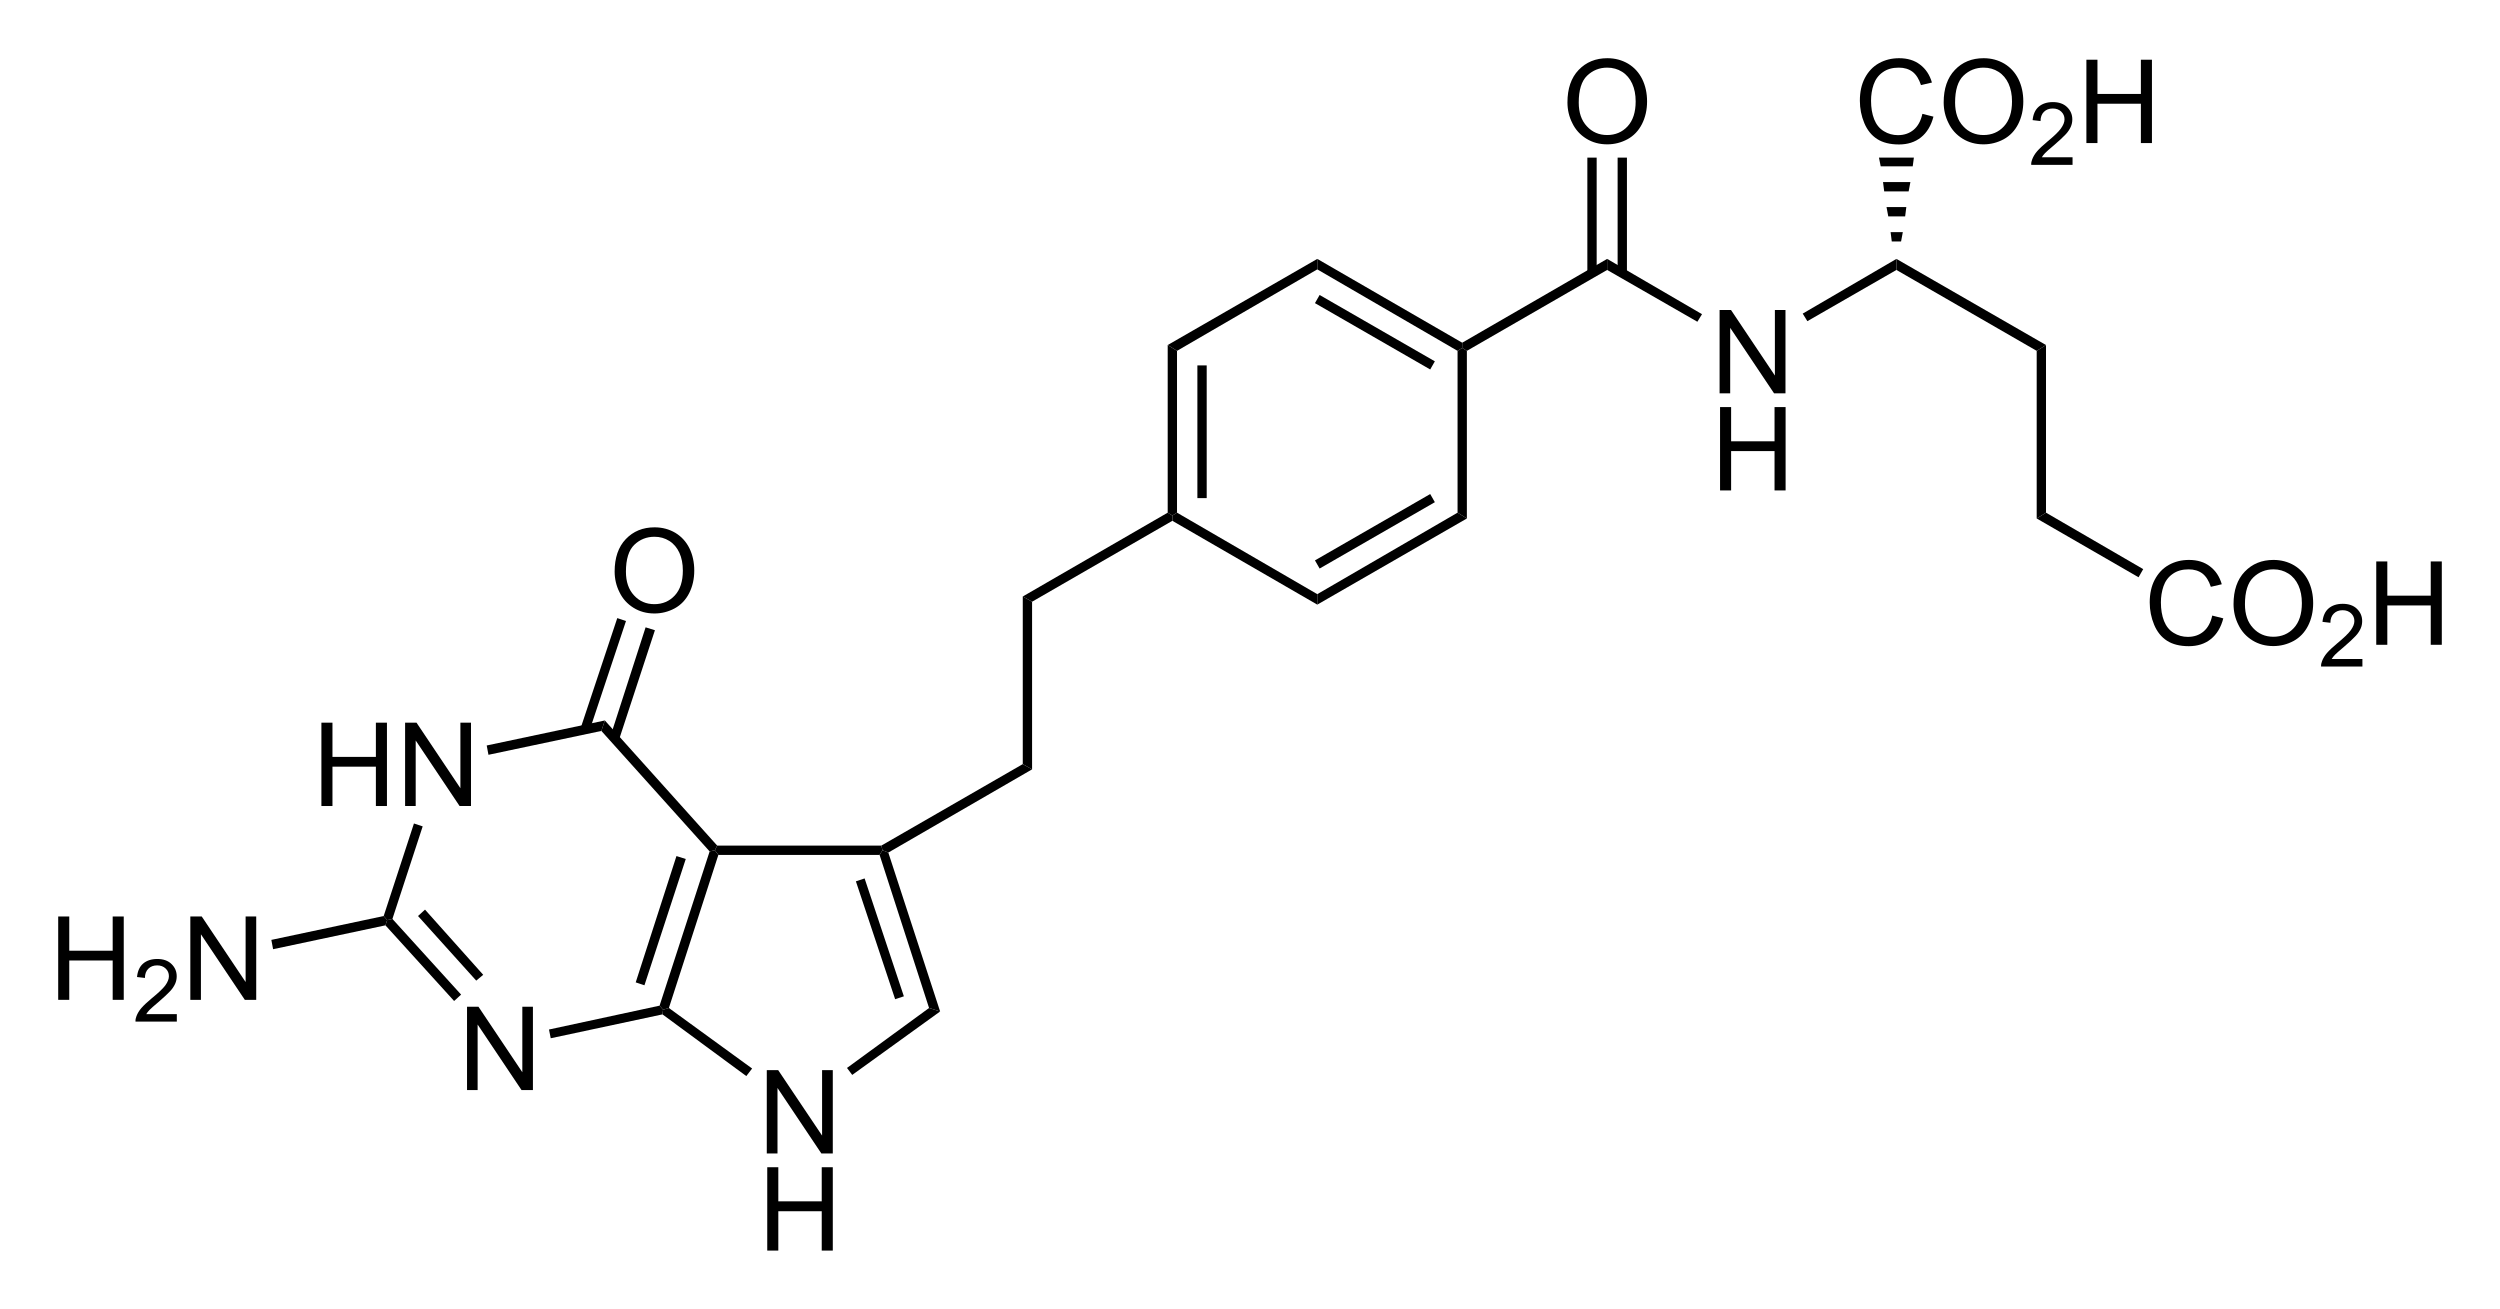 <?xml version="1.0" encoding="UTF-8" standalone="no"?>
<svg xmlns:svg="http://www.w3.org/2000/svg" xmlns="http://www.w3.org/2000/svg" version="1.0" width="2147.6" height="1124.3" viewBox="0 0 2147.6 1124.3" xml:space="preserve">
<g transform="translate(50,50)">
<polygon points="961.1,390.4 957.1,392.9 953.1,390.4 953.1,246.4 961.1,251.4 961.1,390.4" />
<rect width="8" height="114" x="978.6" y="263.9" />
<polygon points="1081.6,460.4 1081.6,469.4 957.1,397.4 957.1,392.9 961.1,390.4 1081.6,460.4" />
<polygon points="1202.1,390.4 1210.1,395.4 1081.6,469.4 1081.6,460.4 1202.1,390.4" />
<polygon points="1178.6,374.4 1182.6,381.4 1083.6,438.4 1079.6,431.4 1178.6,374.4" />
<polygon points="1202.1,251.4 1206.1,248.9 1210.1,251.4 1210.1,395.4 1202.1,390.4 1202.1,251.4" />
<polygon points="1081.6,181.4 1081.6,172.4 1206.1,244.4 1206.1,248.9 1202.1,251.4 1081.6,181.4" />
<polygon points="1079.6,210.4 1083.6,203.4 1182.6,260.4 1178.6,267.4 1079.6,210.4" />
<polygon points="961.1,251.4 953.1,246.4 1081.6,172.4 1081.6,181.4 961.1,251.4" />
<polygon points="1330.6,172.4 1330.6,181.9 1210.1,251.4 1206.1,248.9 1206.1,244.4 1330.6,172.4" />
<path d="M 1427.2,287.9 L 1427.2,216.3 L 1437,216.3 L 1474.7,272.6 L 1474.7,216.3 L 1483.8,216.3 L 1483.8,287.9 L 1474,287.9 L 1436.3,231.6 L 1436.3,287.9 L 1427.2,287.9 z" />
<path d="M 1427.6,371.3 L 1427.6,299.7 L 1437.1,299.7 L 1437.1,329.1 L 1474.4,329.1 L 1474.4,299.7 L 1483.9,299.7 L 1483.9,371.3 L 1474.4,371.3 L 1474.4,337.5 L 1437.1,337.5 L 1437.1,371.3 L 1427.6,371.3 L 1427.6,371.3 z" />
<polygon points="1412.1,219.9 1408.1,226.4 1330.6,181.9 1330.6,172.4 1412.1,219.9" />
<path d="M 1296.5,38 C 1296.5,26.1 1299.7,16.8 1306.1,10.1 C 1312.5,3.4 1320.7,1.7763568e-015 1330.8,1.7763568e-015 C 1337.4,1.7763568e-015 1343.3,1.6 1348.6,4.7 C 1353.9,7.9 1357.9,12.3 1360.7,17.9 C 1363.5,23.6 1364.9,30 1364.9,37.1 C 1364.9,44.4 1363.4,50.9 1360.5,56.6 C 1357.6,62.3 1353.4,66.7 1348.1,69.6 C 1342.7,72.5 1336.9,74 1330.7,74 C 1324,74 1318,72.4 1312.7,69.1 C 1307.4,65.8 1303.4,61.4 1300.7,55.8 C 1297.9,50.3 1296.5,44.3 1296.5,38 z M 1306.2,38.1 C 1306.2,46.7 1308.5,53.5 1313.2,58.5 C 1317.8,63.5 1323.6,66 1330.6,66 C 1337.7,66 1343.6,63.5 1348.2,58.5 C 1352.8,53.5 1355.1,46.4 1355.1,37.1 C 1355.1,31.3 1354.1,26.2 1352.1,21.8 C 1350.1,17.5 1347.3,14.1 1343.5,11.7 C 1339.7,9.3 1335.5,8.1 1330.7,8.1 C 1324,8.1 1318.2,10.4 1313.4,15 C 1308.6,19.6 1306.2,27.4 1306.2,38.1 z" />
<rect width="8" height="99" x="1313.6" y="85.4" />
<rect width="8" height="99" x="1339.6" y="85.4" />
<polygon points="1579.1,172.4 1579.1,181.9 1502.6,225.9 1498.6,219.4 1579.1,172.4" />
<polygon points="1707.6,246.4 1699.6,251.4 1579.1,181.9 1579.1,172.4 1707.6,246.4" />
<polygon points="1707.6,390.4 1699.6,395.4 1699.6,251.4 1707.6,246.4 1707.6,390.4" />
<path d="M 1850.4,478.8 L 1859.9,481.2 C 1857.9,489 1854.3,494.9 1849.2,499 C 1844.1,503.1 1837.7,505.1 1830.3,505.1 C 1822.6,505.1 1816.3,503.5 1811.5,500.4 C 1806.7,497.3 1803,492.7 1800.5,486.7 C 1798,480.7 1796.7,474.3 1796.7,467.5 C 1796.7,460 1798.1,453.5 1801,448 C 1803.9,442.5 1807.9,438.2 1813.1,435.3 C 1818.3,432.4 1824.1,431 1830.4,431 C 1837.6,431 1843.6,432.8 1848.4,436.5 C 1853.3,440.2 1856.7,445.3 1858.6,451.9 L 1849.2,454.1 C 1847.5,448.9 1845.1,445.1 1842,442.7 C 1838.8,440.3 1834.9,439.1 1830.1,439.1 C 1824.6,439.1 1820,440.4 1816.3,443.1 C 1812.6,445.7 1810,449.3 1808.5,453.7 C 1807,458.1 1806.3,462.7 1806.3,467.5 C 1806.3,473.6 1807.2,478.9 1809,483.5 C 1810.8,488 1813.5,491.4 1817.3,493.7 C 1821,496 1825.1,497.1 1829.4,497.1 C 1834.7,497.1 1839.2,495.6 1842.9,492.5 C 1846.6,489.4 1849.1,484.8 1850.4,478.8 z" />
<path d="M 1868.7,469 C 1868.7,457.1 1871.9,447.8 1878.3,441.1 C 1884.7,434.4 1892.9,431 1903,431 C 1909.6,431 1915.5,432.6 1920.8,435.7 C 1926.1,438.9 1930.1,443.3 1932.9,448.9 C 1935.7,454.6 1937.1,461 1937.1,468.1 C 1937.1,475.4 1935.6,481.9 1932.7,487.6 C 1929.8,493.3 1925.6,497.7 1920.3,500.6 C 1914.9,503.5 1909.1,505 1902.9,505 C 1896.2,505 1890.2,503.4 1884.9,500.1 C 1879.6,496.8 1875.6,492.4 1872.9,486.8 C 1870.1,481.3 1868.7,475.3 1868.7,469 z M 1878.5,469.1 C 1878.5,477.7 1880.8,484.5 1885.5,489.5 C 1890.1,494.5 1895.9,497 1902.9,497 C 1910,497 1915.9,494.5 1920.5,489.5 C 1925.1,484.5 1927.4,477.4 1927.4,468.1 C 1927.4,462.3 1926.4,457.2 1924.4,452.8 C 1922.4,448.5 1919.6,445.1 1915.8,442.7 C 1912,440.3 1907.8,439.1 1903,439.1 C 1896.3,439.1 1890.5,441.4 1885.7,446 C 1880.9,450.6 1878.5,458.4 1878.5,469.1 z" />
<path d="M 1979.4,516.2 L 1979.4,522.6 L 1943.9,522.6 C 1943.8,521 1944.1,519.5 1944.7,518 C 1945.6,515.6 1947,513.2 1949,510.9 C 1951,508.6 1953.9,505.9 1957.6,502.8 C 1963.4,498 1967.4,494.2 1969.4,491.4 C 1971.4,488.6 1972.5,486 1972.5,483.5 C 1972.5,480.9 1971.6,478.7 1969.7,476.9 C 1967.8,475.1 1965.4,474.2 1962.4,474.2 C 1959.2,474.2 1956.7,475.2 1954.8,477.1 C 1952.9,479 1951.9,481.6 1951.9,485 L 1945.1,484.2 C 1945.6,479.2 1947.3,475.3 1950.3,472.7 C 1953.3,470.1 1957.4,468.7 1962.5,468.7 C 1967.6,468.7 1971.7,470.1 1974.7,473 C 1977.7,475.9 1979.2,479.4 1979.2,483.6 C 1979.2,485.7 1978.8,487.9 1977.9,489.9 C 1977,491.9 1975.6,494.2 1973.5,496.4 C 1971.4,498.6 1968.1,501.8 1963.4,505.8 C 1959.4,509.1 1956.9,511.4 1955.8,512.5 C 1954.7,513.7 1953.7,514.9 1953,516.1 L 1979.4,516.1 L 1979.4,516.2 z" />
<path d="M 1991.3,503.9 L 1991.3,432.3 L 2000.8,432.3 L 2000.8,461.7 L 2038.1,461.7 L 2038.1,432.3 L 2047.6,432.3 L 2047.6,503.9 L 2038.1,503.9 L 2038.1,470.1 L 2000.8,470.1 L 2000.8,503.9 L 1991.3,503.9 z" />
<polygon points="1791.1,438.9 1787.1,445.9 1699.6,395.4 1707.6,390.4 1791.1,438.9" />
<polygon points="836.6,466.9 828.6,462.4 953.1,390.4 957.1,392.9 957.1,397.4 836.6,466.9" />
<polygon points="836.6,610.9 828.6,606.4 828.6,462.4 836.6,466.9 836.6,610.9" />
<polygon points="608.7,940.9 608.7,869.3 618.5,869.3 656.2,925.5 656.2,869.3 665.4,869.3 665.4,940.9 655.6,940.9 617.9,884.6 617.9,940.9 608.7,940.9" />
<polygon points="609.1,1024.3 609.1,952.7 618.6,952.7 618.6,982 655.9,982 655.9,952.7 665.4,952.7 665.4,1024.3 655.9,1024.3 655.9,990.5 618.6,990.5 618.6,1024.3 609.1,1024.3" />
<polygon points="567.1,684.4 564.1,680.4 566.1,676.4 707.1,676.4 708.1,680.4 705.6,684.4 567.1,684.4" />
<polygon points="524.6,815.9 519.6,817.4 516.6,813.9 559.6,681.4 564.1,680.4 567.1,684.4 524.6,815.9" />
<polygon points="503.6,796.4 496.1,793.9 531.1,685.4 539.1,687.9 503.6,796.4" />
<polygon points="596.1,867.9 591.1,874.4 519.1,821.4 519.6,817.4 524.6,815.9 596.1,867.9" />
<polygon points="748.1,815.9 757.6,818.9 682.1,873.4 677.6,867.4 748.1,815.9" />
<polygon points="705.6,684.4 708.1,680.4 713.1,682.4 757.6,818.9 748.1,815.9 705.6,684.4" />
<rect width="7.9" height="106.7" x="701.9" y="703.5" transform="matrix(-0.949,0.316,-0.316,-0.949,1614.866,1251.694)" />
<polygon points="713.1,682.4 708.1,680.4 707.1,676.4 828.6,606.4 836.6,610.9 713.1,682.4" />
<path d="M 226.1,642.4 L 226.1,570.8 L 235.6,570.8 L 235.6,600.2 L 272.9,600.2 L 272.9,570.8 L 282.4,570.8 L 282.4,642.4 L 272.9,642.4 L 272.9,608.6 L 235.6,608.6 L 235.6,642.4 L 226.1,642.4 z" />
<path d="M 298,642.4 L 298,570.8 L 307.8,570.8 L 345.5,627.1 L 345.5,570.8 L 354.6,570.8 L 354.6,642.4 L 344.8,642.4 L 307.1,586.1 L 307.1,642.4 L 298,642.4 z" />
<path d="M 351.2,886.4 L 351.2,814.8 L 361,814.8 L 398.7,871.1 L 398.7,814.8 L 407.8,814.8 L 407.8,886.4 L 398,886.4 L 360.3,830.1 L 360.3,886.4 L 351.2,886.4 z" />
<polygon points="466.6,577.9 469.6,568.9 566.1,676.4 564.1,680.4 559.6,681.4 466.6,577.9" />
<polygon points="369.6,598.4 368.1,590.4 469.6,568.9 466.6,577.9 369.6,598.4" />
<polygon points="287.1,739.4 282.6,740.4 279.6,736.9 305.6,657.4 313.1,659.9 287.1,739.4" />
<polygon points="346.1,804.4 340.1,809.9 281.1,744.9 282.6,740.4 287.1,739.4 346.1,804.4" />
<polygon points="365.1,787.4 359.1,792.4 309.1,736.9 315.1,731.4 365.1,787.4" />
<polygon points="516.6,813.9 519.6,817.4 519.1,821.4 423.1,841.9 421.6,834.4 516.6,813.9" />
<path d="M 0,808.9 L 0,737.3 L 9.5,737.3 L 9.5,766.7 L 46.8,766.7 L 46.8,737.3 L 56.3,737.3 L 56.3,808.9 L 46.8,808.9 L 46.8,775.1 L 9.5,775.1 L 9.5,808.9 L 0,808.9 z" />
<path d="M 101.9,821.2 L 101.9,827.6 L 66.4,827.6 C 66.3,826 66.6,824.5 67.2,823 C 68.1,820.6 69.5,818.2 71.5,815.9 C 73.5,813.6 76.4,810.9 80.1,807.8 C 86,803 90,799.2 92,796.5 C 94,793.7 95.1,791.1 95.1,788.6 C 95.1,786 94.2,783.8 92.3,782 C 90.4,780.2 88,779.3 85,779.3 C 81.8,779.3 79.3,780.3 77.4,782.2 C 75.5,784.1 74.5,786.7 74.5,790.1 L 67.7,789.3 C 68.2,784.3 69.9,780.4 72.9,777.8 C 75.9,775.2 80,773.8 85.1,773.8 C 90.2,773.8 94.3,775.2 97.3,778.1 C 100.3,781 101.8,784.5 101.8,788.7 C 101.8,790.8 101.4,793 100.5,795 C 99.6,797 98.2,799.3 96.1,801.5 C 94,803.7 90.7,806.9 86,810.9 C 82,814.2 79.5,816.5 78.4,817.6 C 77.3,818.8 76.3,820 75.6,821.2 L 101.9,821.2 L 101.9,821.2 z" />
<path d="M 113.5,808.9 L 113.5,737.3 L 123.3,737.3 L 161,793.6 L 161,737.3 L 170.1,737.3 L 170.1,808.9 L 160.3,808.9 L 122.6,752.6 L 122.6,808.9 L 113.5,808.9 z" />
<polygon points="184.6,765.4 183.1,757.4 279.6,736.9 282.6,740.4 281.1,744.9 184.6,765.4" />
<path d="M 478,441 C 478,429.1 481.2,419.8 487.6,413.1 C 494,406.4 502.2,403 512.3,403 C 518.9,403 524.8,404.6 530.1,407.7 C 535.4,410.9 539.4,415.3 542.2,420.9 C 545,426.6 546.4,433 546.4,440.1 C 546.4,447.4 544.9,453.9 542,459.6 C 539.1,465.3 534.9,469.7 529.6,472.6 C 524.2,475.5 518.4,477 512.2,477 C 505.5,477 499.5,475.4 494.2,472.1 C 488.9,468.8 484.9,464.4 482.2,458.8 C 479.4,453.3 478,447.3 478,441 z M 487.7,441.1 C 487.7,449.7 490,456.5 494.7,461.5 C 499.3,466.5 505.1,469 512.1,469 C 519.2,469 525.1,466.5 529.7,461.5 C 534.3,456.5 536.6,449.4 536.6,440.1 C 536.6,434.3 535.6,429.2 533.6,424.8 C 531.6,420.5 528.8,417.1 525,414.7 C 521.2,412.3 517,411.1 512.2,411.1 C 505.5,411.1 499.7,413.4 494.9,418 C 490.1,422.6 487.7,430.4 487.7,441.1 z" />
<rect width="7.9" height="99.3" x="464.7" y="479.7" transform="matrix(-0.949,-0.316,0.316,-0.949,745.794,1179.786)" />
<polygon points="504.6,488.9 512.6,491.4 481.6,585.9 474.1,583.4 504.6,488.9" />
<path d="M 1601.4,47.8 L 1610.9,50.2 C 1608.9,58 1605.3,63.9 1600.2,68 C 1595.1,72.1 1588.7,74.1 1581.3,74.1 C 1573.6,74.1 1567.3,72.5 1562.5,69.4 C 1557.7,66.3 1554,61.7 1551.5,55.7 C 1549,49.7 1547.7,43.3 1547.7,36.5 C 1547.7,29 1549.1,22.5 1552,17 C 1554.9,11.5 1558.9,7.2 1564.1,4.3 C 1569.3,1.4 1575.1,-1.3322676e-014 1581.4,-1.3322676e-014 C 1588.6,-1.3322676e-014 1594.6,1.8 1599.4,5.5 C 1604.3,9.2 1607.7,14.3 1609.6,20.9 L 1600.2,23.1 C 1598.5,17.9 1596.1,14.1 1593,11.7 C 1589.8,9.3 1585.9,8.1 1581.1,8.1 C 1575.6,8.1 1571,9.4 1567.3,12.1 C 1563.6,14.7 1561,18.3 1559.5,22.7 C 1558,27.1 1557.3,31.7 1557.3,36.5 C 1557.3,42.6 1558.2,47.9 1560,52.5 C 1561.8,57 1564.5,60.4 1568.3,62.7 C 1572,65 1576.1,66.1 1580.4,66.1 C 1585.7,66.1 1590.2,64.6 1593.9,61.5 C 1597.6,58.4 1600.1,53.8 1601.4,47.8 z" />
<path d="M 1619.7,38 C 1619.7,26.1 1622.9,16.8 1629.3,10.1 C 1635.6,3.4 1643.9,0 1654,0 C 1660.6,0 1666.5,1.6 1671.8,4.7 C 1677.1,7.9 1681.1,12.3 1683.9,17.9 C 1686.7,23.6 1688.1,30 1688.1,37.1 C 1688.1,44.4 1686.6,50.9 1683.7,56.6 C 1680.8,62.3 1676.6,66.7 1671.3,69.6 C 1665.9,72.5 1660.1,74 1653.9,74 C 1647.2,74 1641.2,72.4 1635.9,69.1 C 1630.6,65.8 1626.6,61.4 1623.9,55.8 C 1621.1,50.3 1619.7,44.3 1619.7,38 z M 1629.5,38.1 C 1629.5,46.7 1631.8,53.5 1636.5,58.5 C 1641.1,63.5 1646.9,66 1653.9,66 C 1661,66 1666.9,63.5 1671.5,58.5 C 1676.1,53.5 1678.4,46.4 1678.4,37.1 C 1678.4,31.3 1677.4,26.2 1675.4,21.8 C 1673.4,17.5 1670.6,14.1 1666.8,11.7 C 1663,9.3 1658.8,8.1 1654,8.1 C 1647.3,8.1 1641.5,10.4 1636.7,15 C 1631.9,19.6 1629.5,27.4 1629.5,38.1 z" />
<path d="M 1730.4,85.2 L 1730.4,91.6 L 1694.9,91.6 C 1694.8,90 1695.1,88.5 1695.7,87 C 1696.6,84.6 1698,82.2 1700,79.9 C 1702,77.6 1704.9,74.9 1708.6,71.8 C 1714.4,67 1718.4,63.2 1720.4,60.4 C 1722.4,57.6 1723.5,55 1723.5,52.5 C 1723.5,49.9 1722.6,47.7 1720.7,45.9 C 1718.8,44.1 1716.4,43.2 1713.4,43.2 C 1710.2,43.2 1707.7,44.2 1705.8,46.1 C 1703.9,48 1702.9,50.6 1702.9,54 L 1696.1,53.2 C 1696.6,48.2 1698.3,44.3 1701.3,41.7 C 1704.3,39.1 1708.4,37.7 1713.5,37.7 C 1718.6,37.7 1722.7,39.1 1725.7,42 C 1728.7,44.9 1730.2,48.4 1730.2,52.6 C 1730.2,54.7 1729.8,56.9 1728.9,58.9 C 1728,60.9 1726.6,63.2 1724.5,65.4 C 1722.4,67.6 1719.1,70.8 1714.4,74.8 C 1710.4,78.1 1707.9,80.4 1706.8,81.5 C 1705.7,82.7 1704.7,83.9 1704,85.1 L 1730.4,85.1 L 1730.4,85.2 z" />
<path d="M 1742.3,72.9 L 1742.3,1.3 L 1751.8,1.3 L 1751.8,30.7 L 1789.1,30.7 L 1789.1,1.3 L 1798.6,1.3 L 1798.6,72.9 L 1789.1,72.9 L 1789.1,39.1 L 1751.8,39.1 L 1751.8,72.9 L 1742.3,72.9 z" />
<polygon points="1564.1,85.4 1594.1,85.4 1593.1,92.9 1565.6,92.9 1564.1,85.4" />
<polygon points="1567.6,106.4 1591.1,106.4 1589.6,114.4 1568.6,114.4 1567.6,106.4" />
<polygon points="1570.6,127.9 1587.6,127.9 1586.6,135.9 1572.1,135.9 1570.6,127.9" />
<polygon points="1574.1,149.4 1584.6,149.4 1583.1,157.4 1575.1,157.4 1574.1,149.4" />
</g>
</svg>


